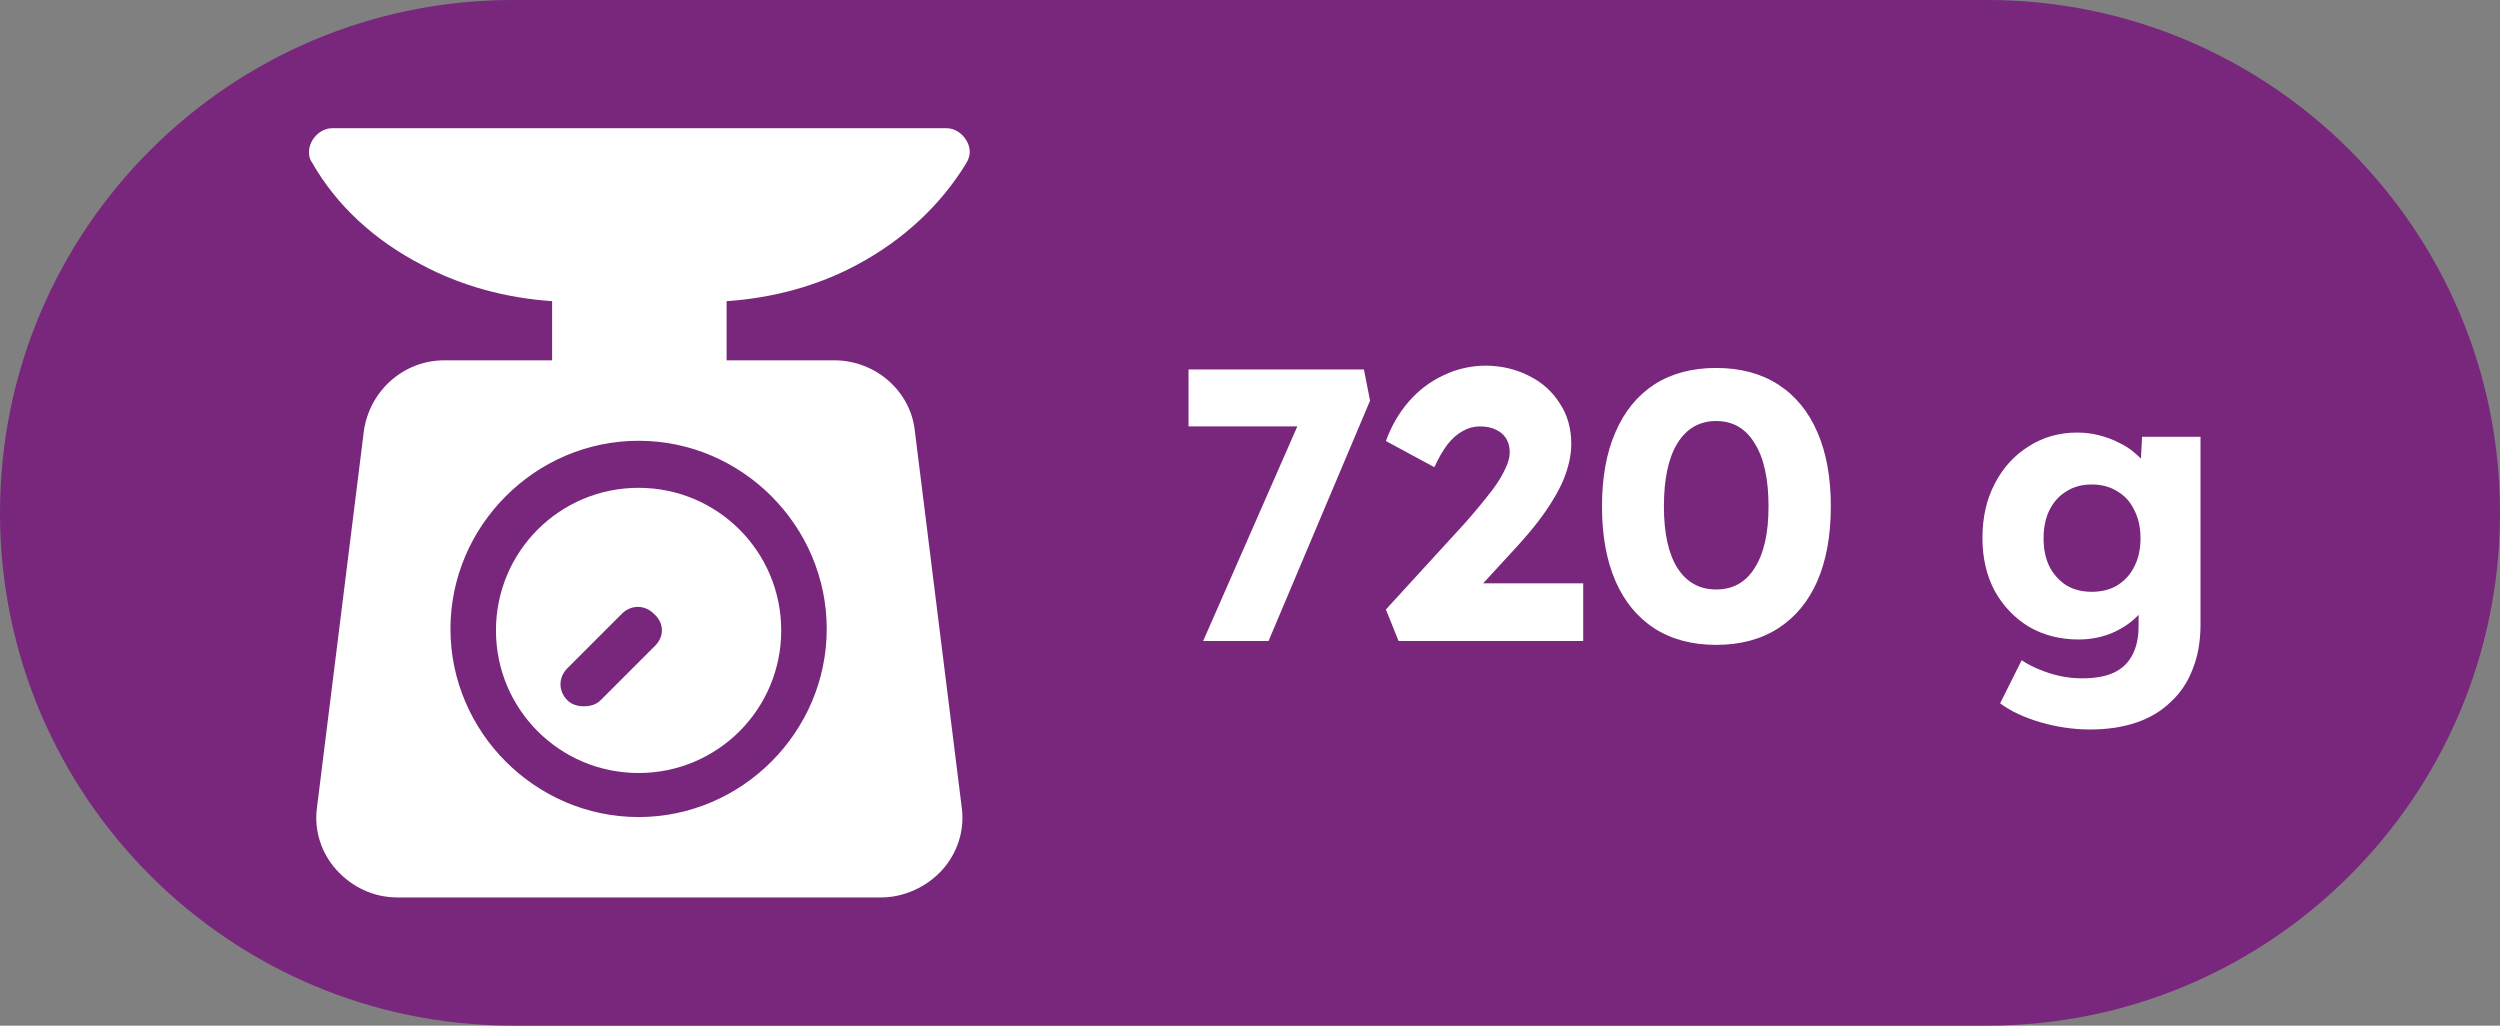 <svg width="39" height="16" viewBox="0 0 39 16" fill="none" xmlns="http://www.w3.org/2000/svg">
<rect x="0" y="0" width="39" height="16" fill="#808080" stroke="none"/>
<path d="M0 8C0 3.582 3.582 0 8 0H31C35.418 0 39 3.582 39 8C39 12.418 35.418 16 31 16H8C3.582 16 0 12.418 0 8Z" fill="#78277C"/>
<g clip-path="url(#clip0_447_3529)">
<path d="M13.37 4.13C14.08 3.751 14.672 3.207 15.075 2.544C15.146 2.426 15.146 2.308 15.075 2.189C15.004 2.071 14.885 2 14.767 2H5.181C5.063 2 4.944 2.071 4.873 2.189C4.802 2.308 4.802 2.45 4.873 2.544C5.252 3.207 5.844 3.751 6.577 4.13C7.193 4.462 7.903 4.651 8.613 4.698V5.621H6.932C6.293 5.621 5.773 6.095 5.678 6.71L4.944 12.604C4.897 12.959 5.015 13.314 5.252 13.574C5.489 13.834 5.82 14 6.199 14H13.749C14.104 14 14.459 13.834 14.696 13.574C14.932 13.314 15.051 12.959 15.004 12.604L14.27 6.71C14.199 6.095 13.654 5.621 13.015 5.621H11.335V4.698C12.045 4.651 12.755 4.462 13.37 4.13ZM12.897 9.811C12.897 11.42 11.572 12.746 9.962 12.746C8.353 12.746 7.027 11.42 7.027 9.811C7.027 8.201 8.353 6.876 9.962 6.876C11.572 6.876 12.897 8.201 12.897 9.811Z" fill="white"/>
<path d="M9.962 7.61C8.731 7.61 7.737 8.604 7.737 9.835C7.737 11.065 8.731 12.059 9.962 12.059C11.193 12.059 12.187 11.065 12.187 9.835C12.187 8.604 11.193 7.61 9.962 7.61ZM10.222 10.071L9.37 10.923C9.299 10.994 9.205 11.018 9.11 11.018C9.015 11.018 8.921 10.994 8.85 10.923C8.708 10.781 8.708 10.568 8.85 10.426L9.702 9.574C9.844 9.432 10.057 9.432 10.199 9.574C10.364 9.716 10.364 9.929 10.222 10.071Z" fill="white"/>
</g>
<path d="M18.769 10L20.449 6.172L20.737 6.652H18.541V5.764H21.277L21.373 6.25L19.789 10H18.769ZM21.818 10L21.62 9.508L22.844 8.17C22.912 8.094 22.986 8.008 23.066 7.912C23.146 7.816 23.224 7.718 23.3 7.618C23.376 7.514 23.436 7.414 23.48 7.318C23.528 7.222 23.552 7.134 23.552 7.054C23.552 6.974 23.534 6.904 23.498 6.844C23.462 6.784 23.41 6.738 23.342 6.706C23.274 6.67 23.188 6.652 23.084 6.652C22.992 6.652 22.904 6.676 22.82 6.724C22.736 6.768 22.656 6.838 22.58 6.934C22.508 7.03 22.44 7.148 22.376 7.288L21.62 6.88C21.704 6.648 21.822 6.444 21.974 6.268C22.13 6.088 22.312 5.95 22.52 5.854C22.728 5.754 22.95 5.704 23.186 5.704C23.434 5.708 23.658 5.762 23.858 5.866C24.058 5.966 24.216 6.108 24.332 6.292C24.452 6.472 24.512 6.684 24.512 6.928C24.512 7.012 24.502 7.1 24.482 7.192C24.462 7.284 24.432 7.38 24.392 7.48C24.352 7.576 24.298 7.68 24.23 7.792C24.166 7.9 24.088 8.014 23.996 8.134C23.904 8.254 23.796 8.382 23.672 8.518L22.718 9.556L22.598 9.1H24.698V10H21.818ZM26.773 10.06C26.397 10.06 26.075 9.974 25.807 9.802C25.543 9.63 25.341 9.384 25.201 9.064C25.061 8.74 24.991 8.352 24.991 7.9C24.991 7.448 25.061 7.062 25.201 6.742C25.341 6.418 25.543 6.17 25.807 5.998C26.075 5.826 26.397 5.74 26.773 5.74C27.149 5.74 27.471 5.826 27.739 5.998C28.007 6.17 28.211 6.418 28.351 6.742C28.491 7.062 28.561 7.448 28.561 7.9C28.561 8.352 28.491 8.74 28.351 9.064C28.211 9.384 28.007 9.63 27.739 9.802C27.471 9.974 27.149 10.06 26.773 10.06ZM26.773 9.196C27.033 9.196 27.233 9.084 27.373 8.86C27.517 8.636 27.589 8.316 27.589 7.9C27.589 7.472 27.517 7.144 27.373 6.916C27.233 6.684 27.033 6.568 26.773 6.568C26.513 6.568 26.311 6.684 26.167 6.916C26.027 7.144 25.957 7.472 25.957 7.9C25.957 8.316 26.027 8.636 26.167 8.86C26.311 9.084 26.513 9.196 26.773 9.196ZM32.606 11.38C32.346 11.38 32.086 11.342 31.826 11.266C31.57 11.19 31.362 11.092 31.202 10.972L31.538 10.3C31.622 10.356 31.714 10.404 31.814 10.444C31.918 10.488 32.026 10.522 32.138 10.546C32.25 10.57 32.364 10.582 32.48 10.582C32.684 10.582 32.85 10.552 32.978 10.492C33.106 10.432 33.202 10.34 33.266 10.216C33.33 10.096 33.362 9.944 33.362 9.76V9.226L33.548 9.256C33.52 9.388 33.45 9.508 33.338 9.616C33.23 9.724 33.096 9.812 32.936 9.88C32.776 9.944 32.606 9.976 32.426 9.976C32.138 9.976 31.88 9.91 31.652 9.778C31.428 9.642 31.25 9.456 31.118 9.22C30.99 8.98 30.926 8.704 30.926 8.392C30.926 8.072 30.99 7.79 31.118 7.546C31.246 7.298 31.422 7.104 31.646 6.964C31.87 6.82 32.122 6.748 32.402 6.748C32.522 6.748 32.636 6.762 32.744 6.79C32.856 6.818 32.958 6.856 33.05 6.904C33.146 6.948 33.23 7.002 33.302 7.066C33.378 7.126 33.438 7.192 33.482 7.264C33.53 7.336 33.562 7.41 33.578 7.486L33.38 7.534L33.416 6.814H34.328V9.742C34.328 10.002 34.288 10.232 34.208 10.432C34.132 10.636 34.018 10.808 33.866 10.948C33.718 11.092 33.538 11.2 33.326 11.272C33.114 11.344 32.874 11.38 32.606 11.38ZM32.63 9.232C32.786 9.232 32.92 9.198 33.032 9.13C33.148 9.058 33.236 8.96 33.296 8.836C33.36 8.712 33.392 8.566 33.392 8.398C33.392 8.23 33.36 8.084 33.296 7.96C33.236 7.832 33.148 7.734 33.032 7.666C32.92 7.594 32.786 7.558 32.63 7.558C32.478 7.558 32.346 7.594 32.234 7.666C32.122 7.734 32.034 7.832 31.97 7.96C31.91 8.084 31.88 8.23 31.88 8.398C31.88 8.566 31.91 8.712 31.97 8.836C32.034 8.96 32.122 9.058 32.234 9.13C32.346 9.198 32.478 9.232 32.63 9.232Z" fill="white"/>
<defs>
<clipPath id="clip0_447_3529">
<rect width="12" height="12" fill="white" transform="translate(4 2)"/>
</clipPath>
</defs>
</svg>
